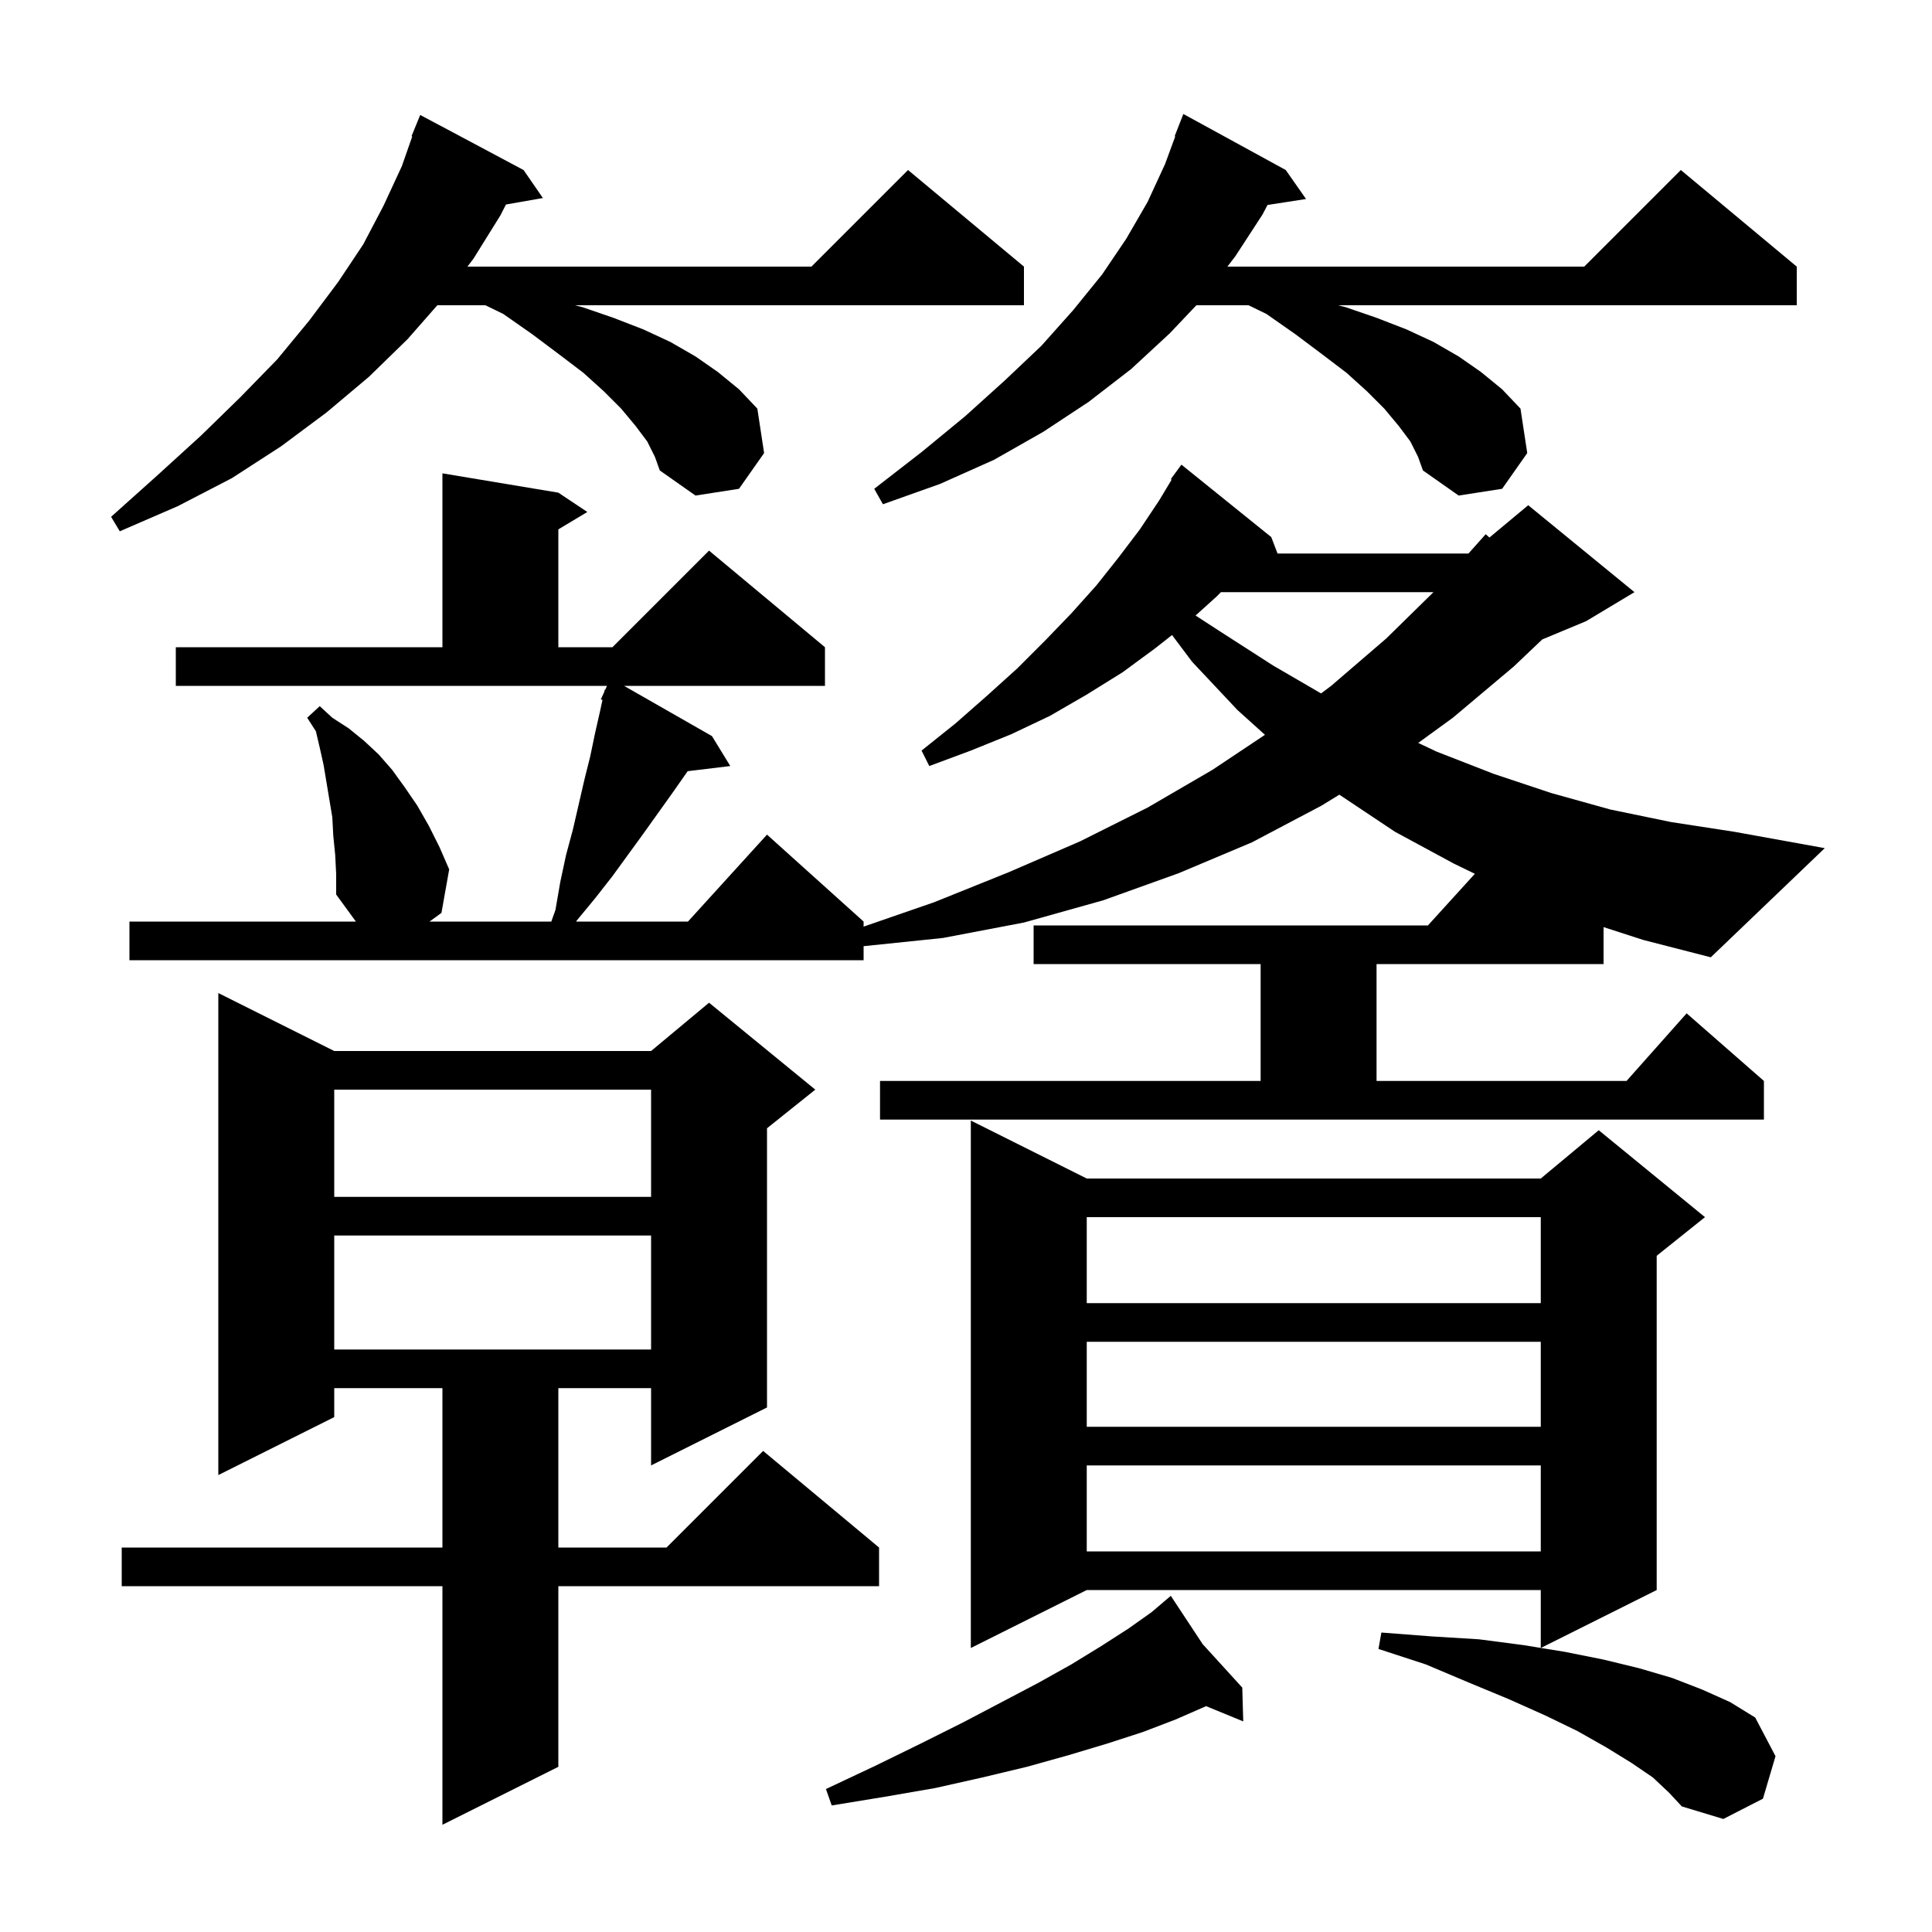 <svg xmlns="http://www.w3.org/2000/svg" xmlns:xlink="http://www.w3.org/1999/xlink" version="1.1" baseProfile="full" viewBox="0 0 200 200" width="200" height="200"><g fill="currentColor"><path d="M 34.6 108.8 L 67.4 108.8 L 73.4 103.8 L 84.4 112.8 L 79.4 116.8 L 79.4 145.7 L 67.4 151.7 L 67.4 143.7 L 57.8 143.7 L 57.8 160.2 L 69.0 160.2 L 79.0 150.2 L 91.0 160.2 L 91.0 164.2 L 57.8 164.2 L 57.8 182.9 L 45.8 188.9 L 45.8 164.2 L 12.6 164.2 L 12.6 160.2 L 45.8 160.2 L 45.8 143.7 L 34.6 143.7 L 34.6 146.7 L 22.6 152.7 L 22.6 102.8 Z M 171.1 184.0 L 168.9 182.5 L 166.3 180.9 L 163.3 179.2 L 160.0 177.6 L 156.2 175.9 L 152.1 174.2 L 147.6 172.3 L 142.7 170.7 L 143.0 169.0 L 148.2 169.4 L 153.1 169.7 L 157.7 170.3 L 159.5 170.593 L 159.5 164.6 L 112.5 164.6 L 100.5 170.6 L 100.5 116.0 L 112.5 122.0 L 159.5 122.0 L 165.5 117.0 L 176.5 126.0 L 171.5 130.0 L 171.5 164.6 L 159.511 170.595 L 162.0 171.0 L 166.0 171.8 L 169.7 172.7 L 173.1 173.7 L 176.2 174.9 L 179.1 176.2 L 181.7 177.8 L 183.8 181.8 L 182.5 186.2 L 178.4 188.3 L 174.1 187.0 L 172.8 185.6 Z M 124.5 170.2 L 128.6 174.7 L 128.7 178.2 L 124.854 176.62 L 121.7 178.0 L 118.3 179.3 L 114.6 180.5 L 110.6 181.7 L 106.3 182.9 L 101.7 184.0 L 96.8 185.1 L 91.6 186.0 L 86.1 186.9 L 85.5 185.2 L 90.6 182.8 L 95.3 180.5 L 99.7 178.3 L 103.7 176.2 L 107.5 174.2 L 110.9 172.3 L 114.0 170.4 L 116.8 168.6 L 119.2 166.9 L 120.484 165.808 L 120.4 165.7 L 120.492 165.801 L 121.2 165.2 Z M 112.5 151.7 L 112.5 160.6 L 159.5 160.6 L 159.5 151.7 Z M 112.5 138.9 L 112.5 147.7 L 159.5 147.7 L 159.5 138.9 Z M 34.6 127.9 L 34.6 139.7 L 67.4 139.7 L 67.4 127.9 Z M 112.5 126.0 L 112.5 134.9 L 159.5 134.9 L 159.5 126.0 Z M 34.6 112.8 L 34.6 123.9 L 67.4 123.9 L 67.4 112.8 Z M 166.0 95.974 L 166.0 99.8 L 142.5 99.8 L 142.5 111.9 L 168.378 111.9 L 174.6 104.9 L 182.6 111.9 L 182.6 115.9 L 91.1 115.9 L 91.1 111.9 L 130.5 111.9 L 130.5 99.8 L 107.0 99.8 L 107.0 95.8 L 147.818 95.8 L 152.678 90.454 L 150.5 89.4 L 144.4 86.1 L 138.7 82.3 L 138.651 82.263 L 136.8 83.4 L 129.6 87.2 L 122.0 90.4 L 114.2 93.2 L 106.0 95.5 L 97.6 97.1 L 89.4 97.948 L 89.4 99.4 L 13.4 99.4 L 13.4 95.4 L 36.843 95.4 L 34.8 92.6 L 34.8 90.5 L 34.7 88.5 L 34.5 86.5 L 34.4 84.6 L 33.5 79.2 L 33.1 77.4 L 32.7 75.7 L 31.8 74.3 L 33.1 73.1 L 34.4 74.3 L 36.1 75.4 L 37.7 76.7 L 39.2 78.1 L 40.6 79.7 L 41.9 81.5 L 43.2 83.4 L 44.4 85.5 L 45.5 87.7 L 46.5 90.0 L 45.7 94.5 L 44.467 95.4 L 57.071 95.4 L 57.5 94.2 L 58.0 91.3 L 58.6 88.5 L 59.3 85.9 L 60.5 80.7 L 61.1 78.3 L 61.6 75.9 L 62.1 73.7 L 62.37 72.456 L 62.2 72.4 L 62.55 71.63 L 62.6 71.4 L 62.646 71.42 L 62.836 71.0 L 18.2 71.0 L 18.2 67.0 L 45.8 67.0 L 45.8 49.0 L 57.8 51.0 L 60.8 53.0 L 57.8 54.8 L 57.8 67.0 L 63.4 67.0 L 73.4 57.0 L 85.4 67.0 L 85.4 71.0 L 64.6 71.0 L 73.7 76.2 L 75.6 79.3 L 71.187 79.833 L 69.6 82.1 L 66.6 86.3 L 63.4 90.7 L 61.6 93.0 L 59.7 95.3 L 59.64 95.4 L 71.218 95.4 L 79.4 86.4 L 89.4 95.4 L 89.4 95.923 L 96.7 93.4 L 104.4 90.3 L 111.8 87.1 L 118.8 83.6 L 125.5 79.7 L 130.948 76.068 L 128.1 73.5 L 123.4 68.5 L 121.329 65.738 L 119.6 67.1 L 116.2 69.6 L 112.5 71.9 L 108.7 74.1 L 104.7 76.0 L 100.5 77.7 L 96.2 79.3 L 95.4 77.7 L 98.9 74.9 L 102.2 72.0 L 105.3 69.2 L 108.2 66.3 L 110.9 63.5 L 113.5 60.6 L 115.8 57.7 L 118.0 54.8 L 120.0 51.8 L 121.289 49.651 L 121.2 49.6 L 122.3 48.1 L 131.6 55.6 L 132.25 57.3 L 152.014 57.3 L 153.8 55.3 L 154.185 55.646 L 158.2 52.3 L 169.2 61.3 L 164.2 64.3 L 159.653 66.195 L 156.7 69.0 L 150.4 74.3 L 146.815 76.907 L 148.7 77.8 L 154.6 80.1 L 160.6 82.1 L 166.7 83.8 L 173.0 85.1 L 179.5 86.1 L 188.9 87.8 L 177.1 99.1 L 170.1 97.3 Z M 126.387 61.3 L 126.0 61.7 L 123.765 63.719 L 126.2 65.3 L 131.8 68.9 L 136.756 71.783 L 137.8 71.0 L 143.5 66.1 L 148.392 61.3 Z M 67.0 45.7 L 65.8 44.1 L 64.3 42.3 L 62.5 40.5 L 60.4 38.6 L 57.9 36.7 L 55.1 34.6 L 52.1 32.5 L 50.247 31.6 L 45.273 31.6 L 42.2 35.1 L 38.2 39.0 L 33.8 42.7 L 29.1 46.2 L 24.0 49.5 L 18.4 52.4 L 12.4 55.0 L 11.5 53.5 L 16.3 49.2 L 20.8 45.1 L 24.9 41.1 L 28.7 37.2 L 32.0 33.2 L 35.0 29.2 L 37.6 25.3 L 39.7 21.3 L 41.6 17.2 L 42.677 14.123 L 42.6 14.1 L 43.5 11.9 L 54.2 17.6 L 56.2 20.5 L 52.377 21.171 L 51.8 22.3 L 49.0 26.8 L 48.39 27.6 L 84.0 27.6 L 94.0 17.6 L 106.0 27.6 L 106.0 31.6 L 59.522 31.6 L 60.3 31.8 L 63.5 32.9 L 66.6 34.1 L 69.4 35.4 L 72.0 36.9 L 74.3 38.5 L 76.5 40.3 L 78.4 42.3 L 79.1 46.9 L 76.5 50.6 L 72.0 51.3 L 68.3 48.7 L 67.8 47.3 Z M 146.0 45.7 L 144.8 44.1 L 143.3 42.3 L 141.5 40.5 L 139.4 38.6 L 136.9 36.7 L 134.1 34.6 L 131.1 32.5 L 129.247 31.6 L 123.847 31.6 L 121.1 34.5 L 117.1 38.2 L 112.7 41.6 L 108.0 44.7 L 102.9 47.6 L 97.3 50.1 L 91.4 52.2 L 90.5 50.6 L 95.4 46.8 L 99.9 43.1 L 104.0 39.4 L 107.8 35.8 L 111.1 32.1 L 114.1 28.4 L 116.6 24.7 L 118.8 20.9 L 120.6 17.0 L 121.662 14.119 L 121.6 14.1 L 122.5 11.8 L 133.1 17.6 L 135.2 20.6 L 131.212 21.219 L 130.7 22.2 L 127.9 26.5 L 127.062 27.6 L 164.0 27.6 L 174.0 17.6 L 186.0 27.6 L 186.0 31.6 L 138.522 31.6 L 139.3 31.8 L 142.5 32.9 L 145.6 34.1 L 148.4 35.4 L 151.0 36.9 L 153.3 38.5 L 155.5 40.3 L 157.4 42.3 L 158.1 46.9 L 155.5 50.6 L 151.0 51.3 L 147.3 48.7 L 146.8 47.3 Z "/></g></svg>